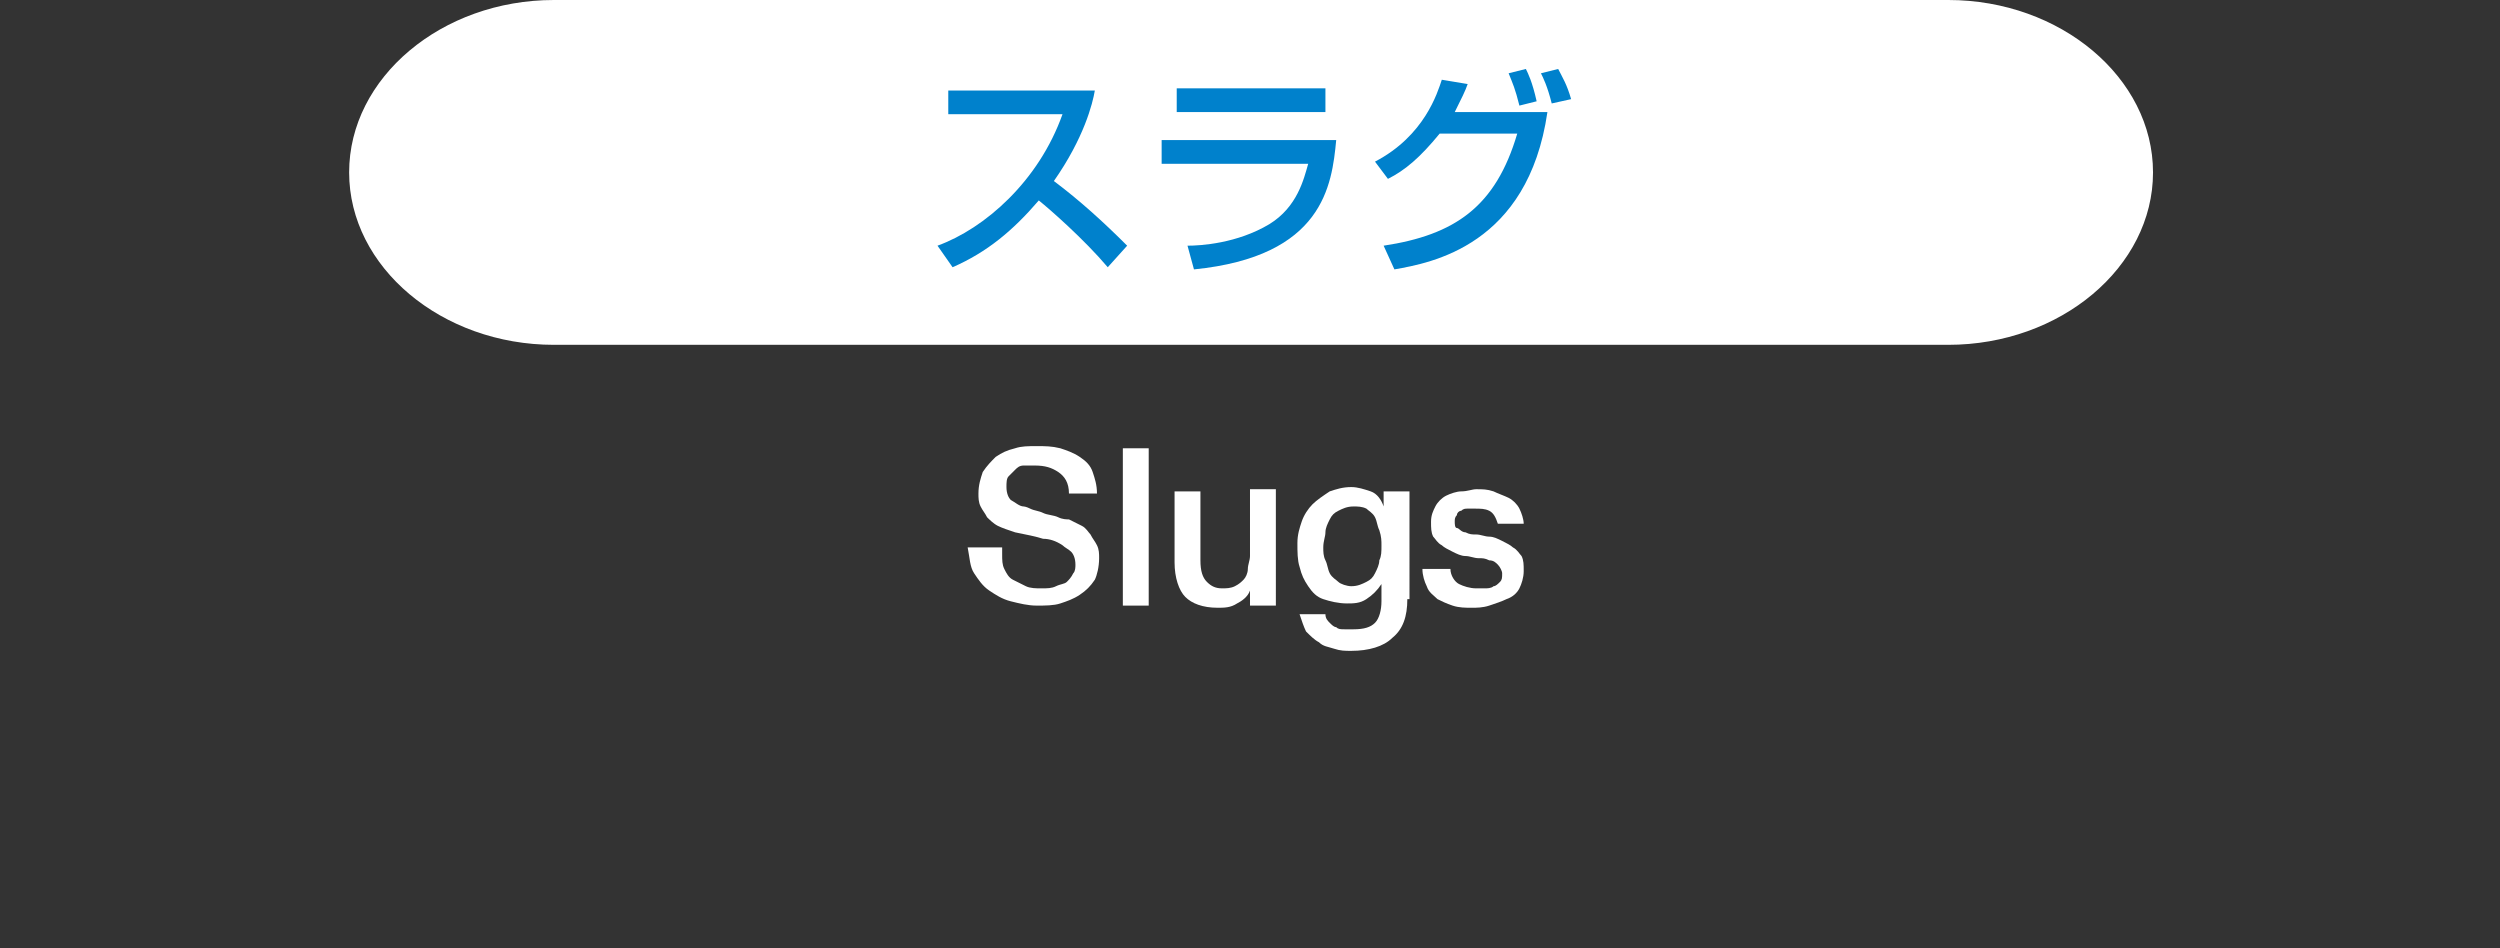 <?xml version="1.0" encoding="utf-8"?>
<!-- Generator: Adobe Illustrator 19.0.0, SVG Export Plug-In . SVG Version: 6.00 Build 0)  -->
<svg version="1.1" id="レイヤー_1" xmlns="http://www.w3.org/2000/svg" xmlns:xlink="http://www.w3.org/1999/xlink" x="0px"
	 y="0px" viewBox="16 -7 116 44" style="enable-background:new 16 -7 116 44;" xml:space="preserve">
<rect x="16" y="-7" width="116" height="44" fill="#333333" stroke="none"/>
<style type="text/css">
	.st0{fill:none;}
	.st1{fill:#FFFFFF;}
	.st2{fill:#0081CC;}
</style>
<rect id="XMLID_43_" x="16" y="-7" class="st0" width="116" height="44"/>
<g>
	<g>
		<path class="st1" d="M115.9,1c0,4.4-4.3,8-9.5,8H41.7c-5.2,0-9.5-3.6-9.5-8s4.3-8,9.5-8h64.7C111.6-7,115.9-3.4,115.9,1z"/>
	</g>
	<g>
		<g>
			<path class="st2" d="M59.5,4.4c2.2-0.8,4.7-3,5.8-6.1h-5.3v-1.1h6.8c-0.1,0.6-0.5,2.2-1.9,4.2c1.2,0.9,2.3,1.9,3.4,3l-0.9,1
				c-1.1-1.3-2.7-2.7-3.2-3.1c-1.2,1.4-2.4,2.4-4,3.1L59.5,4.4z"/>
			<path class="st2" d="M78-0.5c-0.2,2.1-0.6,5.4-6.6,6l-0.3-1.1c0.6,0,2.3-0.1,3.8-1c1.3-0.8,1.6-2.1,1.8-2.8h-6.8v-1.1H78z
				 M77.5-2.9v1.1h-6.9v-1.1H77.5z"/>
			<path class="st2" d="M79.8,0.5c2.3-1.2,2.9-3.2,3.1-3.8l1.2,0.2c-0.1,0.3-0.3,0.7-0.6,1.3h4.3c-0.9,6.2-5.4,7-7.1,7.3l-0.5-1.1
				c3.3-0.5,5.2-1.8,6.2-5.2h-3.6c-0.9,1.1-1.6,1.7-2.4,2.1L79.8,0.5z M86.5-2.1c-0.2-0.8-0.3-1-0.5-1.5l0.8-0.2
				c0.1,0.2,0.3,0.6,0.5,1.5L86.5-2.1z M88-2.2c-0.2-0.8-0.4-1.2-0.5-1.4l0.8-0.2c0.2,0.4,0.4,0.7,0.6,1.4L88-2.2z"/>
		</g>
	</g>
	<g>
		<g>
			<path class="st1" d="M62.5,18.7c0,0.3,0,0.5,0.1,0.7c0.1,0.2,0.2,0.4,0.4,0.5c0.2,0.1,0.4,0.2,0.6,0.3c0.2,0.1,0.5,0.1,0.7,0.1
				c0.3,0,0.5,0,0.7-0.1c0.2-0.1,0.4-0.1,0.5-0.2c0.1-0.1,0.2-0.2,0.3-0.4c0.1-0.1,0.1-0.3,0.1-0.4c0-0.3-0.1-0.5-0.2-0.6
				c-0.1-0.1-0.3-0.2-0.4-0.3C65,18.1,64.7,18,64.4,18c-0.3-0.1-0.8-0.2-1.3-0.3c-0.3-0.1-0.6-0.2-0.8-0.3c-0.2-0.1-0.4-0.3-0.5-0.4
				c-0.1-0.2-0.2-0.3-0.3-0.5c-0.1-0.2-0.1-0.4-0.1-0.6c0-0.4,0.1-0.7,0.2-1c0.2-0.3,0.4-0.5,0.6-0.7c0.3-0.2,0.5-0.3,0.9-0.4
				c0.3-0.1,0.6-0.1,1-0.1c0.4,0,0.7,0,1.1,0.1c0.3,0.1,0.6,0.2,0.9,0.4c0.3,0.2,0.5,0.4,0.6,0.7c0.1,0.3,0.2,0.6,0.2,1h-1.3
				c0-0.5-0.2-0.8-0.5-1c-0.3-0.2-0.6-0.3-1.1-0.3c-0.2,0-0.3,0-0.5,0c-0.2,0-0.3,0.1-0.4,0.2c-0.1,0.1-0.2,0.2-0.3,0.3
				c-0.1,0.1-0.1,0.3-0.1,0.5c0,0.3,0.1,0.5,0.2,0.6c0.2,0.1,0.4,0.3,0.6,0.3c0,0,0.1,0,0.3,0.1c0.2,0.1,0.4,0.1,0.6,0.2
				c0.2,0.1,0.5,0.1,0.7,0.2c0.2,0.1,0.4,0.1,0.5,0.1c0.2,0.1,0.4,0.2,0.6,0.3c0.2,0.1,0.3,0.3,0.4,0.4c0.1,0.2,0.2,0.3,0.3,0.5
				c0.1,0.2,0.1,0.4,0.1,0.6c0,0.4-0.1,0.8-0.2,1c-0.2,0.3-0.4,0.5-0.7,0.7c-0.3,0.2-0.6,0.3-0.9,0.4c-0.3,0.1-0.7,0.1-1.1,0.1
				c-0.4,0-0.8-0.1-1.2-0.2c-0.4-0.1-0.7-0.3-1-0.5c-0.3-0.2-0.5-0.5-0.7-0.8c-0.2-0.3-0.2-0.7-0.3-1.2H62.5z"/>
			<path class="st1" d="M68.1,13.8h1.2v7.3h-1.2V13.8z"/>
			<path class="st1" d="M75.2,21.1H74v-0.7h0c-0.1,0.3-0.4,0.5-0.6,0.6c-0.3,0.2-0.6,0.2-0.9,0.2c-0.7,0-1.2-0.2-1.5-0.5
				c-0.3-0.3-0.5-0.9-0.5-1.6v-3.3h1.2v3.2c0,0.5,0.1,0.8,0.3,1c0.2,0.2,0.4,0.3,0.7,0.3c0.2,0,0.4,0,0.6-0.1
				c0.2-0.1,0.3-0.2,0.4-0.3c0.1-0.1,0.2-0.3,0.2-0.5c0-0.2,0.1-0.4,0.1-0.6v-3.1h1.2V21.1z"/>
			<path class="st1" d="M81.3,20.8c0,0.8-0.2,1.4-0.7,1.8c-0.4,0.4-1.1,0.6-1.9,0.6c-0.3,0-0.5,0-0.8-0.1c-0.3-0.1-0.5-0.1-0.7-0.3
				c-0.2-0.1-0.4-0.3-0.6-0.5c-0.1-0.2-0.2-0.5-0.3-0.8h1.2c0,0.2,0.1,0.3,0.2,0.4c0.1,0.1,0.2,0.2,0.3,0.2c0.1,0.1,0.2,0.1,0.4,0.1
				c0.1,0,0.3,0,0.4,0c0.5,0,0.8-0.1,1-0.3c0.2-0.2,0.3-0.6,0.3-1v-0.8h0c-0.2,0.3-0.4,0.5-0.7,0.7c-0.3,0.2-0.6,0.2-0.9,0.2
				c-0.4,0-0.8-0.1-1.1-0.2c-0.3-0.1-0.5-0.3-0.7-0.6c-0.2-0.3-0.3-0.5-0.4-0.9c-0.1-0.3-0.1-0.7-0.1-1.1c0-0.4,0.1-0.7,0.2-1
				c0.1-0.3,0.3-0.6,0.5-0.8c0.2-0.2,0.5-0.4,0.8-0.6c0.3-0.1,0.6-0.2,1-0.2c0.3,0,0.6,0.1,0.9,0.2c0.3,0.1,0.5,0.4,0.6,0.7h0v-0.7
				h1.2V20.8z M78.7,20.2c0.3,0,0.5-0.1,0.7-0.2c0.2-0.1,0.3-0.2,0.4-0.4c0.1-0.2,0.2-0.4,0.2-0.6c0.1-0.2,0.1-0.4,0.1-0.7
				c0-0.2,0-0.4-0.1-0.7c-0.1-0.2-0.1-0.4-0.2-0.6c-0.1-0.2-0.3-0.3-0.4-0.4c-0.2-0.1-0.4-0.1-0.6-0.1c-0.3,0-0.5,0.1-0.7,0.2
				c-0.2,0.1-0.3,0.2-0.4,0.4c-0.1,0.2-0.2,0.4-0.2,0.6c0,0.2-0.1,0.4-0.1,0.7c0,0.2,0,0.4,0.1,0.6c0.1,0.2,0.1,0.4,0.2,0.6
				c0.1,0.2,0.3,0.3,0.4,0.4C78.2,20.1,78.5,20.2,78.7,20.2z"/>
			<path class="st1" d="M83.3,19.4c0,0.3,0.2,0.6,0.4,0.7c0.2,0.1,0.5,0.2,0.8,0.2c0.1,0,0.2,0,0.4,0c0.1,0,0.3,0,0.4-0.1
				c0.1,0,0.2-0.1,0.3-0.2c0.1-0.1,0.1-0.2,0.1-0.4c0-0.1-0.1-0.3-0.2-0.4c-0.1-0.1-0.2-0.2-0.4-0.2c-0.2-0.1-0.3-0.1-0.5-0.1
				s-0.4-0.1-0.6-0.1c-0.2,0-0.4-0.1-0.6-0.2c-0.2-0.1-0.4-0.2-0.5-0.3c-0.2-0.1-0.3-0.3-0.4-0.4c-0.1-0.2-0.1-0.4-0.1-0.7
				c0-0.3,0.1-0.5,0.2-0.7c0.1-0.2,0.3-0.4,0.5-0.5c0.2-0.1,0.5-0.2,0.7-0.2c0.3,0,0.5-0.1,0.7-0.1c0.3,0,0.5,0,0.8,0.1
				c0.2,0.1,0.5,0.2,0.7,0.3c0.2,0.1,0.4,0.3,0.5,0.5c0.1,0.2,0.2,0.5,0.2,0.7h-1.2c-0.1-0.3-0.2-0.5-0.4-0.6
				c-0.2-0.1-0.4-0.1-0.7-0.1c-0.1,0-0.2,0-0.3,0s-0.2,0-0.3,0.1c-0.1,0-0.2,0.1-0.2,0.2c-0.1,0.1-0.1,0.2-0.1,0.3
				c0,0.1,0,0.3,0.1,0.3s0.2,0.2,0.4,0.2c0.2,0.1,0.3,0.1,0.5,0.1s0.4,0.1,0.6,0.1c0.2,0,0.4,0.1,0.6,0.2c0.2,0.1,0.4,0.2,0.5,0.3
				c0.2,0.1,0.3,0.3,0.4,0.4c0.1,0.2,0.1,0.4,0.1,0.7c0,0.3-0.1,0.6-0.2,0.8c-0.1,0.2-0.3,0.4-0.6,0.5c-0.2,0.1-0.5,0.2-0.8,0.3
				c-0.3,0.1-0.6,0.1-0.8,0.1c-0.3,0-0.6,0-0.9-0.1c-0.3-0.1-0.5-0.2-0.7-0.3c-0.2-0.2-0.4-0.3-0.5-0.6c-0.1-0.2-0.2-0.5-0.2-0.8
				H83.3z"/>
		</g>
	</g>
</g>
</svg>
